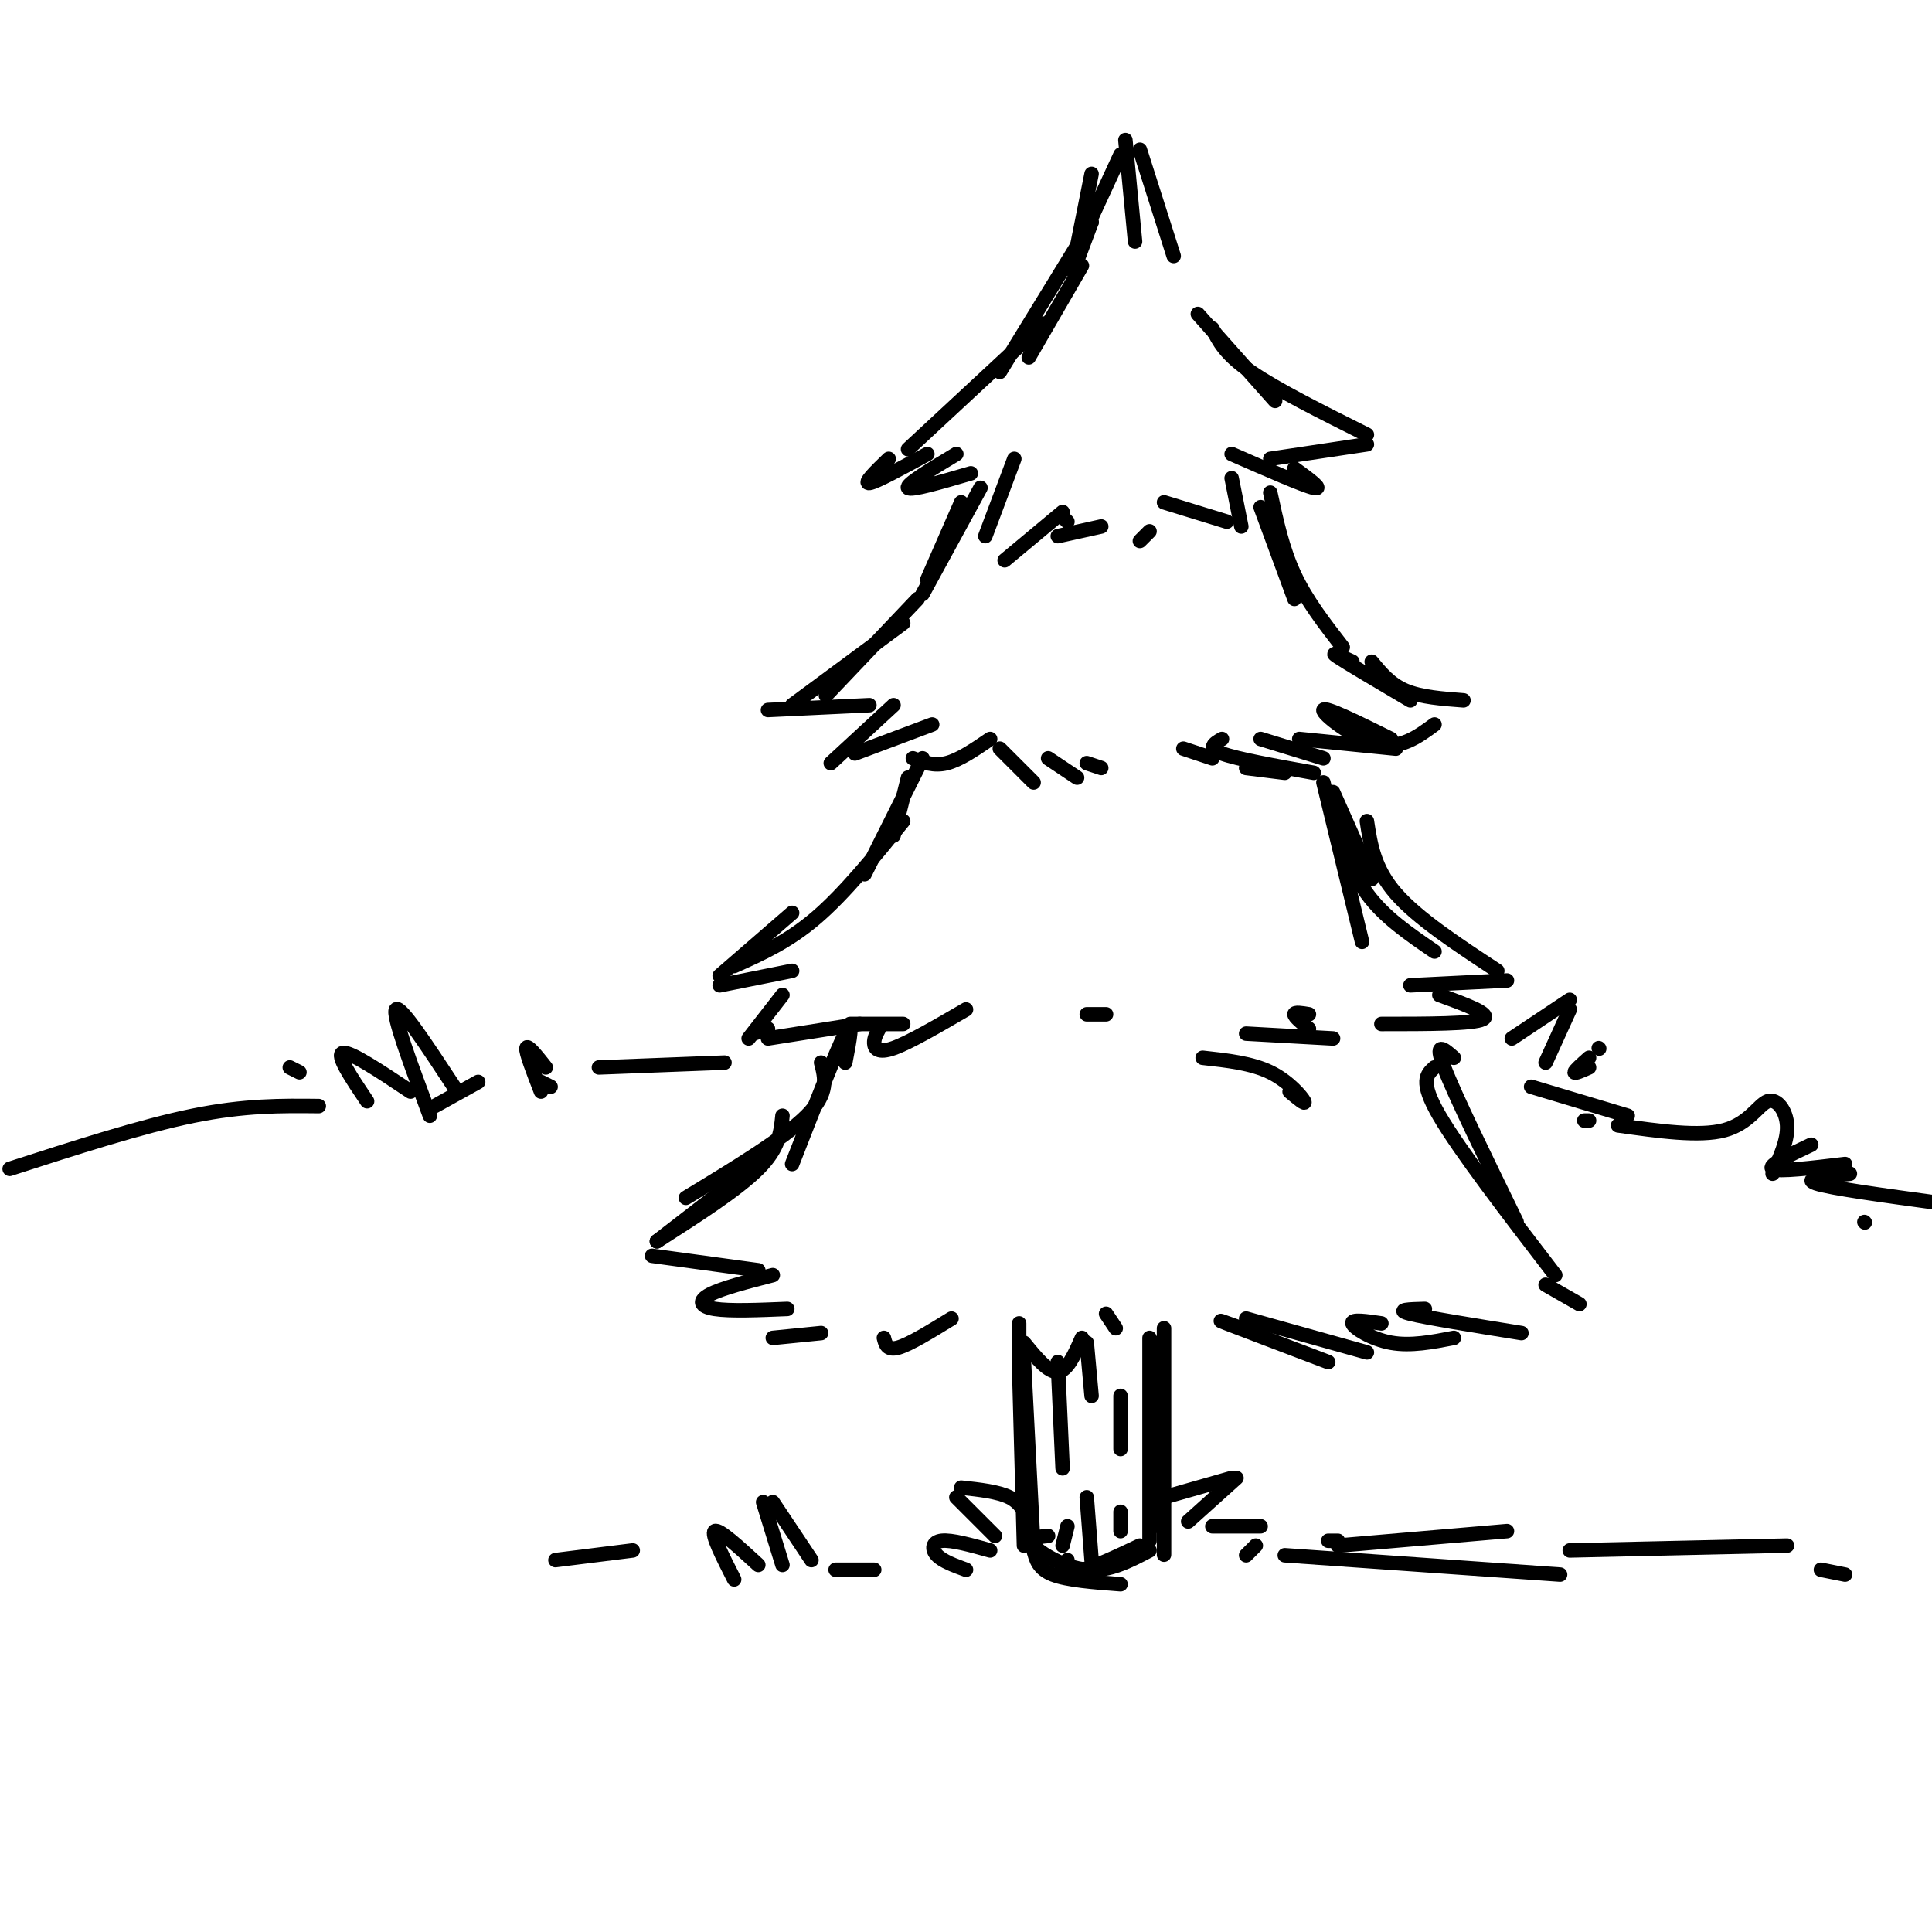 <svg viewBox='0 0 400 400' version='1.1' xmlns='http://www.w3.org/2000/svg' xmlns:xlink='http://www.w3.org/1999/xlink'><g fill='none' stroke='rgb(0,0,0)' stroke-width='3' stroke-linecap='round' stroke-linejoin='round'><path d='M226,46c0.000,0.000 -3.000,8.000 -3,8'/><path d='M226,36c0.000,0.000 -4.000,20.000 -4,20'/><path d='M224,55c0.000,0.000 -11.000,19.000 -11,19'/><path d='M226,46c0.000,0.000 -19.000,31.000 -19,31'/><path d='M216,67c0.000,0.000 -28.000,26.000 -28,26'/><path d='M184,95c-2.667,2.583 -5.333,5.167 -4,5c1.333,-0.167 6.667,-3.083 12,-6'/><path d='M198,94c-5.250,3.167 -10.500,6.333 -10,7c0.500,0.667 6.750,-1.167 13,-3'/><path d='M210,95c0.000,0.000 -6.000,16.000 -6,16'/><path d='M221,108c0.000,0.000 -1.000,-1.000 -1,-1'/><path d='M208,116c0.000,0.000 12.000,-10.000 12,-10'/><path d='M219,111c0.000,0.000 9.000,-2.000 9,-2'/><path d='M238,110c0.000,0.000 -2.000,2.000 -2,2'/><path d='M226,45c0.000,0.000 6.000,-13.000 6,-13'/><path d='M233,29c0.000,0.000 2.000,21.000 2,21'/><path d='M236,31c0.000,0.000 7.000,22.000 7,22'/><path d='M248,65c0.000,0.000 16.000,18.000 16,18'/><path d='M251,68c1.333,2.667 2.667,5.333 8,9c5.333,3.667 14.667,8.333 24,13'/><path d='M283,92c0.000,0.000 -20.000,3.000 -20,3'/><path d='M268,97c3.083,2.250 6.167,4.500 4,4c-2.167,-0.500 -9.583,-3.750 -17,-7'/><path d='M255,99c0.000,0.000 2.000,10.000 2,10'/><path d='M254,108c0.000,0.000 -13.000,-4.000 -13,-4'/><path d='M199,104c0.000,0.000 -7.000,16.000 -7,16'/><path d='M203,101c0.000,0.000 -12.000,22.000 -12,22'/><path d='M190,124c0.000,0.000 -19.000,20.000 -19,20'/><path d='M187,129c0.000,0.000 -23.000,17.000 -23,17'/><path d='M159,147c0.000,0.000 21.000,-1.000 21,-1'/><path d='M185,146c0.000,0.000 -13.000,12.000 -13,12'/><path d='M177,156c0.000,0.000 16.000,-6.000 16,-6'/><path d='M189,157c2.167,0.833 4.333,1.667 7,1c2.667,-0.667 5.833,-2.833 9,-5'/><path d='M207,155c0.000,0.000 7.000,7.000 7,7'/><path d='M217,157c0.000,0.000 6.000,4.000 6,4'/><path d='M225,158c0.000,0.000 3.000,1.000 3,1'/><path d='M245,155c0.000,0.000 6.000,2.000 6,2'/><path d='M258,159c0.000,0.000 8.000,1.000 8,1'/><path d='M253,153c-1.583,0.917 -3.167,1.833 0,3c3.167,1.167 11.083,2.583 19,4'/><path d='M274,157c0.000,0.000 -13.000,-4.000 -13,-4'/><path d='M269,153c0.000,0.000 20.000,2.000 20,2'/><path d='M288,153c-6.867,-3.400 -13.733,-6.800 -14,-6c-0.267,0.800 6.067,5.800 11,7c4.933,1.200 8.467,-1.400 12,-4'/><path d='M261,105c0.000,0.000 7.000,19.000 7,19'/><path d='M263,102c1.250,5.833 2.500,11.667 5,17c2.500,5.333 6.250,10.167 10,15'/><path d='M280,137c-2.500,-1.167 -5.000,-2.333 -3,-1c2.000,1.333 8.500,5.167 15,9'/><path d='M284,137c1.917,2.333 3.833,4.667 7,6c3.167,1.333 7.583,1.667 12,2'/><path d='M188,161c0.000,0.000 -3.000,12.000 -3,12'/><path d='M191,157c0.000,0.000 -12.000,24.000 -12,24'/><path d='M187,170c-6.083,7.500 -12.167,15.000 -18,20c-5.833,5.000 -11.417,7.500 -17,10'/><path d='M164,189c0.000,0.000 -15.000,13.000 -15,13'/><path d='M149,204c0.000,0.000 15.000,-3.000 15,-3'/><path d='M162,206c0.000,0.000 -7.000,9.000 -7,9'/><path d='M156,214c0.000,0.000 3.000,-1.000 3,-1'/><path d='M159,215c0.000,0.000 19.000,-3.000 19,-3'/><path d='M176,212c0.000,0.000 11.000,0.000 11,0'/><path d='M182,213c-0.533,0.978 -1.067,1.956 -1,3c0.067,1.044 0.733,2.156 4,1c3.267,-1.156 9.133,-4.578 15,-8'/><path d='M276,164c0.000,0.000 8.000,18.000 8,18'/><path d='M274,162c0.000,0.000 8.000,33.000 8,33'/><path d='M276,168c1.750,6.083 3.500,12.167 7,17c3.500,4.833 8.750,8.417 14,12'/><path d='M283,170c0.750,4.917 1.500,9.833 6,15c4.500,5.167 12.750,10.583 21,16'/><path d='M312,203c0.000,0.000 -20.000,1.000 -20,1'/><path d='M298,206c5.500,2.000 11.000,4.000 9,5c-2.000,1.000 -11.500,1.000 -21,1'/><path d='M271,210c-1.500,-0.250 -3.000,-0.500 -3,0c0.000,0.500 1.500,1.750 3,3'/><path d='M276,215c0.000,0.000 -18.000,-1.000 -18,-1'/><path d='M267,226c1.733,1.444 3.467,2.889 3,2c-0.467,-0.889 -3.133,-4.111 -7,-6c-3.867,-1.889 -8.933,-2.444 -14,-3'/><path d='M229,210c0.000,0.000 -4.000,0.000 -4,0'/><path d='M175,220c0.917,-4.750 1.833,-9.500 0,-6c-1.833,3.500 -6.417,15.250 -11,27'/><path d='M170,220c0.833,3.167 1.667,6.333 -3,11c-4.667,4.667 -14.833,10.833 -25,17'/><path d='M162,231c-0.333,3.333 -0.667,6.667 -5,11c-4.333,4.333 -12.667,9.667 -21,15'/><path d='M158,240c0.000,0.000 -22.000,17.000 -22,17'/><path d='M135,260c0.000,0.000 22.000,3.000 22,3'/><path d='M160,264c-5.267,1.356 -10.533,2.711 -13,4c-2.467,1.289 -2.133,2.511 1,3c3.133,0.489 9.067,0.244 15,0'/><path d='M160,277c0.000,0.000 10.000,-1.000 10,-1'/><path d='M183,277c0.333,1.333 0.667,2.667 3,2c2.333,-0.667 6.667,-3.333 11,-6'/><path d='M211,274c0.000,0.000 0.000,9.000 0,9'/><path d='M212,278c2.500,3.083 5.000,6.167 7,6c2.000,-0.167 3.500,-3.583 5,-7'/><path d='M229,272c0.000,0.000 2.000,3.000 2,3'/><path d='M257,275c-3.000,-1.083 -6.000,-2.167 -3,-1c3.000,1.167 12.000,4.583 21,8'/><path d='M258,273c0.000,0.000 25.000,7.000 25,7'/><path d='M286,274c-3.133,-0.467 -6.267,-0.933 -6,0c0.267,0.933 3.933,3.267 8,4c4.067,0.733 8.533,-0.133 13,-1'/><path d='M295,271c-3.167,0.083 -6.333,0.167 -3,1c3.333,0.833 13.167,2.417 23,4'/><path d='M301,219c-2.083,-1.833 -4.167,-3.667 -2,2c2.167,5.667 8.583,18.833 15,32'/><path d='M297,221c-1.583,1.417 -3.167,2.833 1,10c4.167,7.167 14.083,20.083 24,33'/><path d='M327,270c0.000,0.000 -7.000,-4.000 -7,-4'/><path d='M211,283c0.000,0.000 1.000,37.000 1,37'/><path d='M212,282c0.000,0.000 2.000,39.000 2,39'/><path d='M238,277c0.000,0.000 0.000,42.000 0,42'/><path d='M241,275c0.000,18.750 0.000,37.500 0,44c0.000,6.500 0.000,0.750 0,-5'/><path d='M240,295c0.000,0.000 0.000,-7.000 0,-7'/><path d='M240,278c0.000,0.000 0.000,38.000 0,38'/><path d='M214,321c0.500,1.917 1.000,3.833 4,5c3.000,1.167 8.500,1.583 14,2'/><path d='M217,318c-2.200,0.200 -4.400,0.400 -3,2c1.400,1.600 6.400,4.600 11,5c4.600,0.400 8.800,-1.800 13,-4'/><path d='M221,323c0.250,1.250 0.500,2.500 3,2c2.500,-0.500 7.250,-2.750 12,-5'/><path d='M213,315c-0.833,-1.917 -1.667,-3.833 -4,-5c-2.333,-1.167 -6.167,-1.583 -10,-2'/><path d='M198,310c0.000,0.000 8.000,8.000 8,8'/><path d='M205,321c-3.978,-1.111 -7.956,-2.222 -10,-2c-2.044,0.222 -2.156,1.778 -1,3c1.156,1.222 3.578,2.111 6,3'/><path d='M241,310c0.000,0.000 14.000,-4.000 14,-4'/><path d='M256,306c0.000,0.000 -10.000,9.000 -10,9'/><path d='M251,316c0.000,0.000 10.000,0.000 10,0'/><path d='M260,320c0.000,0.000 -2.000,2.000 -2,2'/><path d='M266,322c0.000,0.000 57.000,4.000 57,4'/><path d='M277,319c0.000,0.000 -2.000,0.000 -2,0'/><path d='M277,320c0.000,0.000 35.000,-3.000 35,-3'/><path d='M325,321c0.000,0.000 45.000,-1.000 45,-1'/><path d='M377,325c0.000,0.000 5.000,1.000 5,1'/><path d='M181,325c0.000,0.000 -8.000,0.000 -8,0'/><path d='M131,321c0.000,0.000 -16.000,2.000 -16,2'/><path d='M168,323c0.000,0.000 -8.000,-12.000 -8,-12'/><path d='M158,311c0.000,0.000 4.000,13.000 4,13'/><path d='M157,324c-4.083,-3.750 -8.167,-7.500 -9,-7c-0.833,0.500 1.583,5.250 4,10'/><path d='M150,220c0.000,0.000 -26.000,1.000 -26,1'/><path d='M114,225c0.000,0.000 -2.000,-1.000 -2,-1'/><path d='M113,221c-1.917,-2.417 -3.833,-4.833 -4,-4c-0.167,0.833 1.417,4.917 3,9'/><path d='M99,224c0.000,0.000 -9.000,5.000 -9,5'/><path d='M66,229c-7.667,-0.083 -15.333,-0.167 -26,2c-10.667,2.167 -24.333,6.583 -38,11'/><path d='M317,225c0.000,0.000 20.000,6.000 20,6'/><path d='M328,232c0.000,0.000 1.000,0.000 1,0'/><path d='M335,233c8.417,1.190 16.833,2.381 22,1c5.167,-1.381 7.083,-5.333 9,-6c1.917,-0.667 3.833,1.952 4,5c0.167,3.048 -1.417,6.524 -3,10'/><path d='M375,237c-4.583,2.167 -9.167,4.333 -8,5c1.167,0.667 8.083,-0.167 15,-1'/><path d='M383,243c-5.000,0.500 -10.000,1.000 -7,2c3.000,1.000 14.000,2.500 25,4'/><path d='M386,253c0.000,0.000 0.100,0.100 0.1,0.1'/><path d='M94,225c-5.583,-8.500 -11.167,-17.000 -12,-16c-0.833,1.000 3.083,11.500 7,22'/><path d='M85,226c-6.250,-4.167 -12.500,-8.333 -14,-8c-1.500,0.333 1.750,5.167 5,10'/><path d='M60,221c0.000,0.000 2.000,1.000 2,1'/><path d='M313,215c0.000,0.000 12.000,-8.000 12,-8'/><path d='M325,209c0.000,0.000 -5.000,11.000 -5,11'/><path d='M331,217c0.000,0.000 0.100,0.100 0.1,0.1'/><path d='M329,219c-1.500,1.333 -3.000,2.667 -3,3c0.000,0.333 1.500,-0.333 3,-1'/><path d='M219,282c0.000,0.000 1.000,22.000 1,22'/><path d='M225,278c0.000,0.000 1.000,11.000 1,11'/><path d='M225,310c0.000,0.000 1.000,13.000 1,13'/><path d='M221,316c0.000,0.000 -1.000,4.000 -1,4'/><path d='M232,289c0.000,0.000 0.000,11.000 0,11'/><path d='M232,313c0.000,0.000 0.000,4.000 0,4'/></g>
</svg>